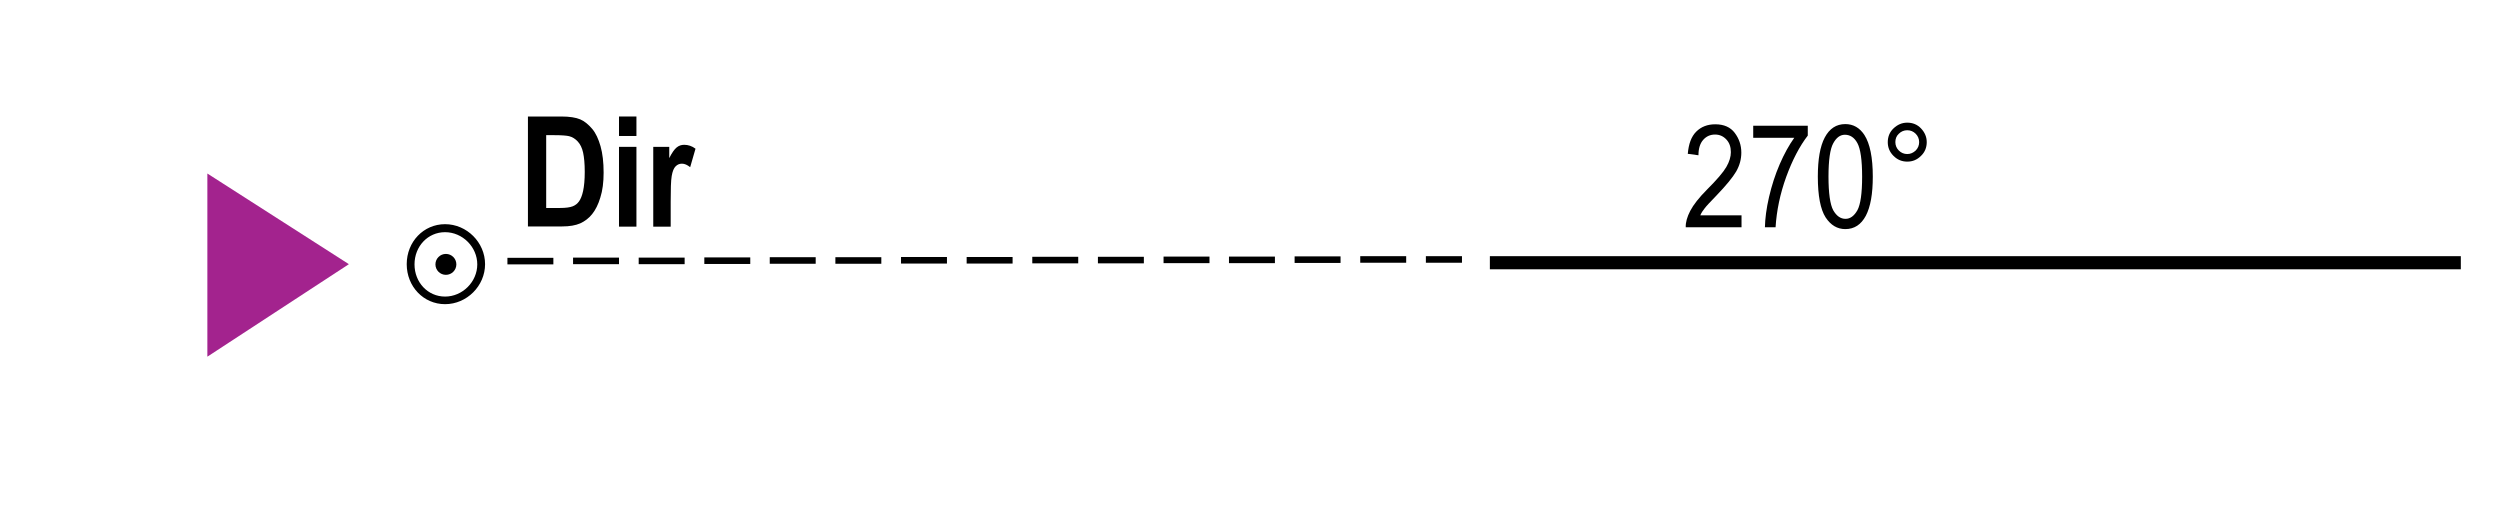 <?xml version="1.0" encoding="utf-8"?>
<!-- Generator: Adobe Illustrator 19.2.0, SVG Export Plug-In . SVG Version: 6.00 Build 0)  -->
<svg version="1.1" id="Layer_1" xmlns="http://www.w3.org/2000/svg" xmlns:xlink="http://www.w3.org/1999/xlink" x="0px" y="0px"
	 viewBox="0 0 121.89 25.27" style="enable-background:new 0 0 121.89 25.27;" xml:space="preserve">
<style type="text/css">
	.st0{fill:none;}
	.st1{fill:#A3238E;}
</style>
<g>
	<rect x="0" y="0" class="st0" width="121.89" height="25.27"/>
</g>
<g>
	<path d="M21.7,14.83c-1.05,0-1.87-0.86-1.87-1.95s0.82-1.95,1.87-1.95c1.06,0,1.95,0.89,1.95,1.95S22.76,14.83,21.7,14.83z
		 M21.7,11.32c-0.84,0-1.49,0.69-1.49,1.57s0.65,1.57,1.49,1.57c0.85,0,1.57-0.72,1.57-1.57S22.55,11.32,21.7,11.32z"/>
</g>
<g>
	<rect x="72.64" y="12.49" width="47.34" height="0.64"/>
</g>
<g>
	<path d="M24.74,12.89l0-0.32l2.24,0l0,0.32L24.74,12.89z M27.94,12.88l0-0.32l2.24,0l0,0.32L27.94,12.88z M31.14,12.88l0-0.32
		l2.24,0l0,0.32L31.14,12.88z M34.34,12.87l0-0.32l2.24,0l0,0.32L34.34,12.87z M37.53,12.86l0-0.32l2.24,0l0,0.32L37.53,12.86z
		 M40.73,12.86l0-0.32l2.24,0l0,0.32L40.73,12.86z M43.93,12.85l0-0.32l2.24,0l0,0.32L43.93,12.85z M47.13,12.85l0-0.32l2.24,0
		l0,0.32L47.13,12.85z M50.33,12.84l0-0.32l2.24,0l0,0.32L50.33,12.84z M53.53,12.84l0-0.32l2.24,0l0,0.32L53.53,12.84z
		 M56.73,12.83l0-0.32l2.24,0l0,0.32L56.73,12.83z M59.92,12.83l0-0.32l2.24,0v0.32L59.92,12.83z M63.12,12.82V12.5l2.24,0v0.32
		L63.12,12.82z M66.32,12.81v-0.32l2.24,0v0.32L66.32,12.81z M69.52,12.81v-0.32l1.76,0v0.32L69.52,12.81z"/>
</g>
<g>
	<g>
		<path d="M84.91,10.49v0.59h-2.72c-0.01-0.24,0.07-0.51,0.22-0.8s0.43-0.65,0.83-1.05c0.47-0.47,0.78-0.83,0.93-1.09
			c0.15-0.26,0.22-0.5,0.22-0.72c0-0.26-0.07-0.46-0.22-0.62s-0.33-0.24-0.55-0.24c-0.24,0-0.43,0.09-0.58,0.26
			s-0.23,0.42-0.23,0.75L82.29,7.5c0.04-0.48,0.17-0.84,0.41-1.08c0.24-0.24,0.55-0.36,0.93-0.36c0.42,0,0.74,0.14,0.95,0.42
			c0.21,0.28,0.32,0.6,0.32,0.96c0,0.32-0.08,0.62-0.25,0.92c-0.17,0.29-0.49,0.68-0.96,1.17c-0.3,0.31-0.5,0.52-0.58,0.63
			c-0.09,0.11-0.16,0.22-0.21,0.34H84.91z"/>
	</g>
	<g>
		<path d="M85.48,6.73V6.13h2.66v0.48c-0.4,0.52-0.75,1.19-1.05,2.01c-0.3,0.83-0.47,1.65-0.52,2.46h-0.52
			c0.01-0.42,0.07-0.91,0.2-1.47s0.3-1.09,0.52-1.6s0.46-0.94,0.71-1.29H85.48z"/>
	</g>
	<g>
		<path d="M88.63,8.61c0-0.84,0.11-1.48,0.34-1.91s0.56-0.65,1-0.65c0.39,0,0.7,0.18,0.93,0.53c0.27,0.42,0.41,1.1,0.41,2.03
			c0,0.84-0.11,1.47-0.34,1.91c-0.23,0.43-0.56,0.65-1,0.65c-0.39,0-0.71-0.19-0.96-0.57C88.76,10.21,88.63,9.55,88.63,8.61z
			 M89.15,8.61c0,0.81,0.08,1.36,0.23,1.64c0.16,0.28,0.36,0.42,0.6,0.42c0.23,0,0.42-0.14,0.58-0.42c0.15-0.28,0.23-0.82,0.23-1.63
			c0-0.82-0.08-1.36-0.23-1.64s-0.36-0.41-0.61-0.41c-0.23,0-0.42,0.14-0.57,0.42C89.23,7.26,89.15,7.8,89.15,8.61z"/>
	</g>
	<g>
		<path d="M92.04,6.93c0-0.26,0.09-0.49,0.28-0.67s0.41-0.28,0.67-0.28c0.26,0,0.49,0.09,0.67,0.28s0.28,0.41,0.28,0.67
			s-0.09,0.49-0.28,0.67c-0.19,0.19-0.41,0.28-0.67,0.28c-0.26,0-0.48-0.09-0.67-0.28S92.04,7.19,92.04,6.93z M92.41,6.93
			c0,0.16,0.06,0.3,0.17,0.41c0.11,0.11,0.25,0.17,0.41,0.17c0.16,0,0.29-0.06,0.41-0.17c0.11-0.11,0.17-0.25,0.17-0.41
			s-0.06-0.3-0.17-0.41c-0.11-0.11-0.25-0.17-0.41-0.17c-0.16,0-0.3,0.06-0.41,0.17C92.46,6.63,92.41,6.77,92.41,6.93z"/>
	</g>
</g>
<g>
	<g>
		<path d="M25.74,5.68h1.62c0.41,0,0.72,0.05,0.93,0.14c0.21,0.09,0.4,0.25,0.58,0.46s0.31,0.5,0.41,0.85s0.15,0.78,0.15,1.29
			c0,0.46-0.05,0.87-0.16,1.21c-0.1,0.34-0.24,0.61-0.4,0.81c-0.16,0.2-0.36,0.35-0.58,0.45c-0.23,0.1-0.52,0.15-0.88,0.15h-1.67
			V5.68z M26.63,6.59v3.55h0.67c0.29,0,0.49-0.03,0.62-0.08c0.13-0.05,0.23-0.13,0.31-0.24c0.08-0.11,0.15-0.28,0.2-0.51
			c0.05-0.23,0.08-0.54,0.08-0.93c0-0.4-0.03-0.71-0.08-0.94c-0.05-0.23-0.14-0.41-0.26-0.54c-0.12-0.13-0.26-0.22-0.42-0.26
			c-0.12-0.03-0.37-0.05-0.72-0.05H26.63z"/>
	</g>
	<g>
		<path d="M30.18,6.63V5.68h0.85v0.95H30.18z M30.18,11.05V7.16h0.85v3.89H30.18z"/>
	</g>
	<g>
		<path d="M32.7,11.05h-0.85V7.16h0.78v0.55c0.13-0.26,0.25-0.43,0.36-0.52c0.11-0.09,0.23-0.13,0.37-0.13
			c0.19,0,0.38,0.06,0.55,0.19l-0.26,0.9c-0.14-0.11-0.27-0.17-0.4-0.17c-0.12,0-0.22,0.04-0.31,0.13
			c-0.09,0.09-0.15,0.24-0.19,0.47S32.7,9.24,32.7,9.84V11.05z"/>
	</g>
</g>
<g>
	<polygon class="st1" points="10.11,8.46 10.11,17.39 17.01,12.88 	"/>
</g>
<g>
	<circle cx="21.74" cy="12.89" r="0.51"/>
</g>
<g>
</g>
<g>
</g>
<g>
</g>
<g>
</g>
<g>
</g>
<g>
</g>
</svg>
